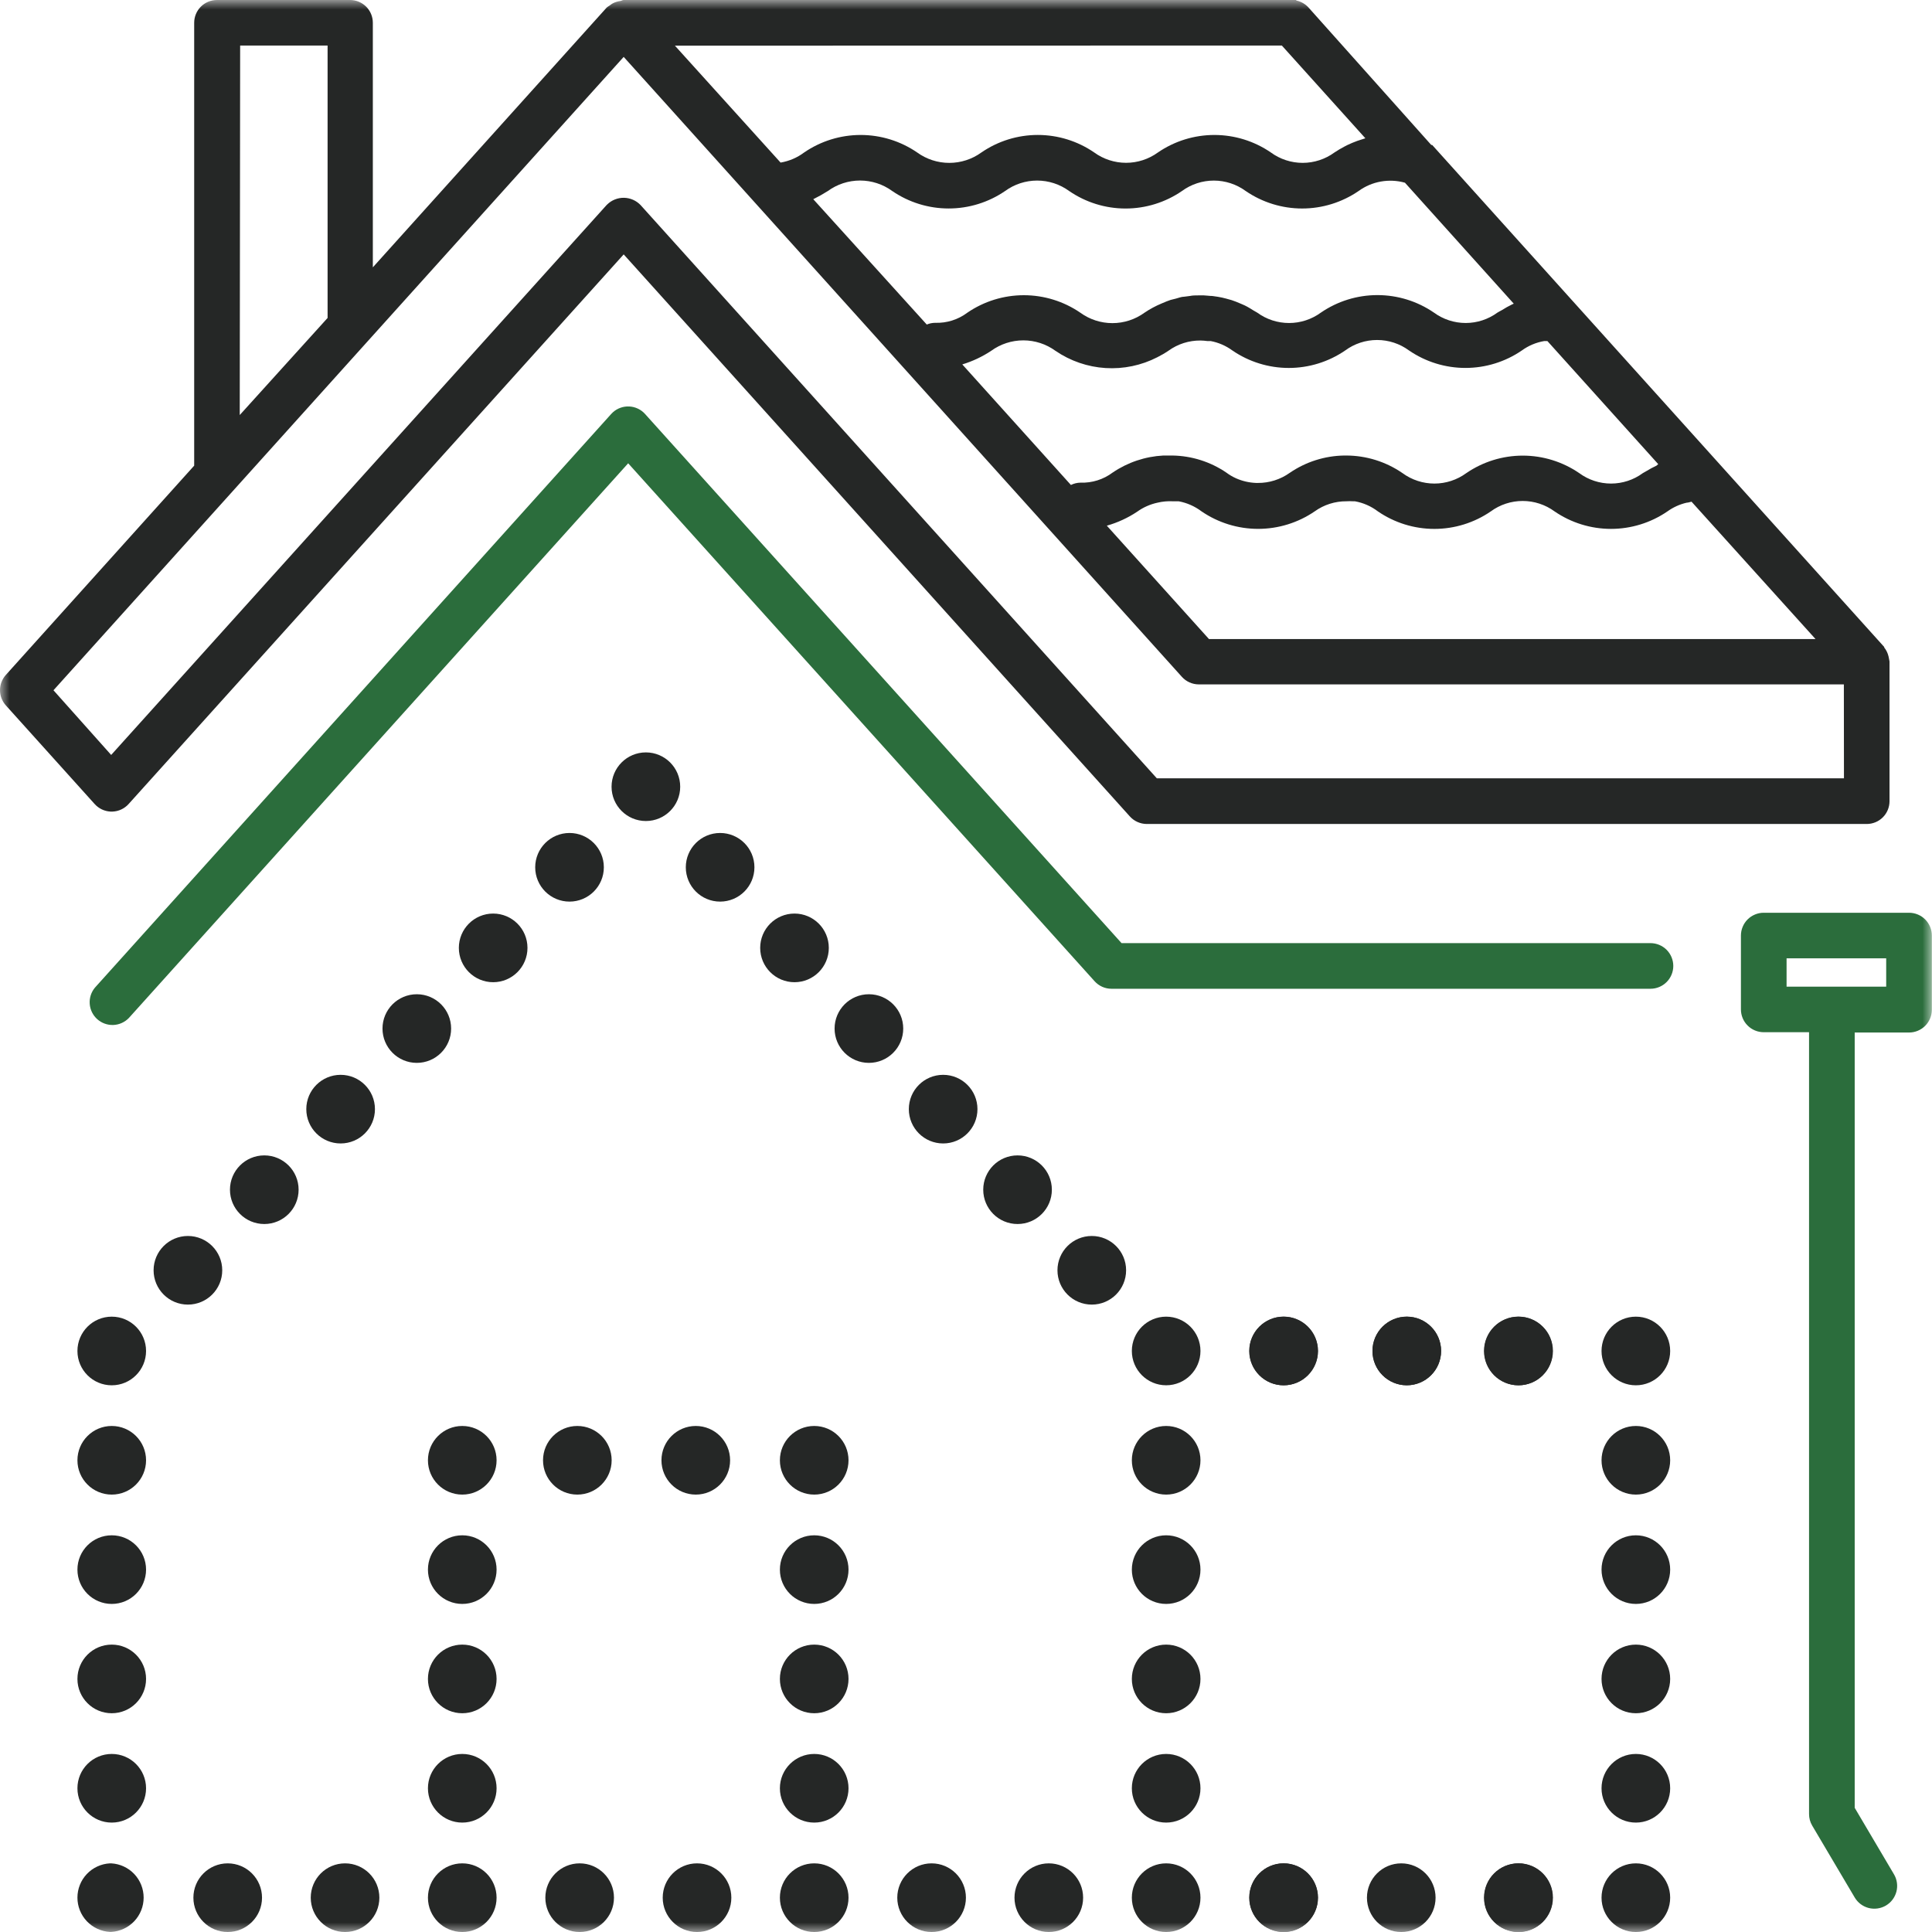 <?xml version="1.0" encoding="UTF-8"?> <svg xmlns="http://www.w3.org/2000/svg" viewBox="0 0 100 100" fill="none"><g clip-path="url(#clip0_2032_251)"><mask id="mask0_2032_251" style="mask-type:luminance" maskUnits="userSpaceOnUse" x="0" y="0" width="400" height="400"><path d="M100 0H0V100H100V0Z" fill="white"></path></mask><g mask="url(#mask0_2032_251)"><path d="M85.422 48.816H58.051L33.389 21.429C33.286 21.313 33.161 21.22 33.021 21.153C32.881 21.086 32.73 21.047 32.575 21.039C32.42 21.031 32.265 21.053 32.119 21.105C31.973 21.156 31.838 21.236 31.723 21.34L31.634 21.429L4.913 51.121C4.718 51.355 4.621 51.657 4.644 51.961C4.666 52.265 4.806 52.549 5.033 52.752C5.26 52.956 5.558 53.063 5.863 53.053C6.168 53.041 6.456 52.912 6.668 52.693L32.514 23.98L56.653 50.785C56.763 50.908 56.898 51.007 57.048 51.075C57.199 51.143 57.362 51.178 57.528 51.178H85.427C85.741 51.178 86.041 51.054 86.263 50.832C86.484 50.611 86.609 50.31 86.609 49.997C86.609 49.684 86.484 49.383 86.263 49.161C86.041 48.94 85.741 48.816 85.427 48.816H85.422Z" fill="#2B6D3C"></path><path d="M98.813 47.244H91.294C91.139 47.243 90.985 47.273 90.842 47.333C90.698 47.392 90.567 47.478 90.457 47.588C90.347 47.697 90.26 47.827 90.201 47.971C90.141 48.114 90.11 48.268 90.11 48.423V52.248C90.11 52.56 90.234 52.861 90.456 53.081C90.677 53.303 90.977 53.427 91.289 53.427H93.636V93.891C93.635 94.103 93.691 94.311 93.799 94.493L95.999 98.213C96.078 98.347 96.183 98.464 96.306 98.557C96.43 98.65 96.571 98.718 96.721 98.757C96.871 98.795 97.028 98.804 97.181 98.782C97.335 98.76 97.482 98.709 97.616 98.63C97.749 98.551 97.866 98.447 97.959 98.323C98.052 98.199 98.12 98.058 98.159 97.908C98.198 97.758 98.206 97.602 98.184 97.448C98.163 97.295 98.111 97.147 98.032 97.014L95.999 93.572V53.443H98.813C99.126 53.443 99.425 53.318 99.647 53.097C99.868 52.876 99.992 52.576 99.992 52.264V48.439C99.994 48.283 99.965 48.128 99.907 47.983C99.849 47.838 99.762 47.706 99.652 47.595C99.543 47.484 99.412 47.396 99.268 47.336C99.124 47.275 98.969 47.244 98.813 47.244ZM97.629 51.069H92.473V49.602H97.629V51.069Z" fill="#2B6D3C"></path><path d="M97.78 34.124C97.773 34.073 97.763 34.022 97.749 33.972C97.71 33.806 97.635 33.651 97.529 33.517C97.529 33.517 97.529 33.469 97.497 33.454L74.129 7.503H74.082L67.732 0.393C67.564 0.206 67.339 0.077 67.093 0.026V0H32.282C32.219 0 32.172 0.042 32.109 0.052C31.976 0.069 31.846 0.108 31.727 0.168C31.667 0.201 31.611 0.239 31.559 0.283C31.503 0.315 31.451 0.352 31.401 0.393L19.298 13.837V1.179C19.298 0.866 19.174 0.566 18.953 0.345C18.732 0.124 18.432 0 18.119 0H11.23C10.917 0 10.617 0.124 10.396 0.345C10.175 0.566 10.051 0.866 10.051 1.179V24.102L0.3 34.937C0.107 35.153 0 35.432 0 35.722C0 36.013 0.107 36.292 0.3 36.508L4.9 41.617C5.004 41.732 5.129 41.826 5.269 41.893C5.409 41.96 5.56 41.998 5.715 42.007C5.87 42.015 6.025 41.993 6.171 41.941C6.317 41.89 6.451 41.809 6.567 41.706L6.656 41.617L32.282 13.167L58.479 42.256C58.589 42.379 58.724 42.478 58.875 42.545C59.026 42.613 59.189 42.648 59.354 42.649H96.622C96.935 42.649 97.235 42.525 97.456 42.304C97.677 42.083 97.801 41.783 97.801 41.47V34.24C97.796 34.201 97.789 34.163 97.78 34.124ZM93.971 33.077H62.576L57.289 27.209C57.848 27.051 58.378 26.807 58.861 26.485C59.175 26.259 59.532 26.101 59.91 26.019C60.167 25.958 60.431 25.933 60.695 25.946H60.9H61.005C61.436 26.025 61.843 26.205 62.194 26.47C63.056 27.059 64.076 27.374 65.12 27.374C66.164 27.374 67.184 27.059 68.046 26.47C68.527 26.124 69.105 25.941 69.697 25.946C69.805 25.939 69.913 25.939 70.022 25.946H70.126C70.561 26.023 70.97 26.203 71.321 26.47C72.181 27.06 73.199 27.376 74.242 27.376C75.285 27.376 76.303 27.06 77.163 26.47C77.641 26.119 78.22 25.93 78.813 25.93C79.407 25.93 79.985 26.119 80.464 26.47C81.324 27.059 82.342 27.375 83.385 27.375C84.427 27.375 85.446 27.059 86.306 26.47C86.605 26.255 86.943 26.102 87.301 26.019C87.385 26.019 87.469 25.982 87.553 25.967L93.971 33.077ZM85.74 24.102C85.56 24.185 85.385 24.28 85.216 24.384L85.032 24.489C84.556 24.84 83.979 25.029 83.387 25.029C82.796 25.029 82.219 24.84 81.742 24.489C80.881 23.899 79.862 23.583 78.819 23.583C77.775 23.583 76.756 23.899 75.895 24.489C75.416 24.84 74.838 25.029 74.245 25.029C73.651 25.029 73.073 24.84 72.594 24.489C71.736 23.897 70.719 23.579 69.676 23.578H69.576C68.569 23.593 67.589 23.905 66.757 24.474C66.274 24.818 65.695 25.002 65.102 24.997H65.023C64.662 24.985 64.306 24.903 63.975 24.756C63.799 24.677 63.632 24.579 63.477 24.463C62.653 23.901 61.682 23.594 60.685 23.578H60.386H60.213C59.276 23.627 58.37 23.931 57.593 24.458C57.114 24.818 56.526 25.003 55.928 24.982C55.755 24.984 55.584 25.026 55.43 25.102L49.808 18.862C50.337 18.702 50.84 18.465 51.301 18.16C51.785 17.807 52.368 17.617 52.967 17.617C53.566 17.617 54.149 17.807 54.633 18.16C55.401 18.684 56.295 18.992 57.223 19.05C58.151 19.108 59.077 18.915 59.904 18.49C60.105 18.389 60.3 18.276 60.486 18.149C60.966 17.804 61.544 17.62 62.136 17.625C62.254 17.627 62.371 17.636 62.487 17.652H62.571H62.66C63.067 17.728 63.452 17.895 63.786 18.139C64.646 18.729 65.665 19.045 66.707 19.045C67.75 19.045 68.769 18.729 69.629 18.139C70.107 17.787 70.685 17.598 71.279 17.598C71.873 17.598 72.451 17.787 72.929 18.139C73.79 18.729 74.808 19.044 75.85 19.044C76.893 19.044 77.912 18.729 78.772 18.139C79.116 17.889 79.514 17.722 79.934 17.652H80.092L85.829 24.023L85.74 24.102ZM78.258 15.76C78.078 15.848 77.903 15.946 77.734 16.054C77.66 16.096 77.582 16.132 77.509 16.179C77.031 16.529 76.455 16.718 75.864 16.718C75.272 16.718 74.695 16.529 74.218 16.179C73.358 15.589 72.338 15.274 71.294 15.274C70.251 15.274 69.232 15.589 68.371 16.179C67.892 16.53 67.314 16.719 66.721 16.719C66.127 16.719 65.549 16.53 65.07 16.179C65.007 16.137 64.934 16.106 64.871 16.064C64.808 16.022 64.588 15.886 64.436 15.813C64.284 15.739 64.258 15.739 64.169 15.697C64.08 15.655 63.892 15.582 63.75 15.535L63.467 15.456C63.325 15.42 63.184 15.383 63.037 15.362L62.749 15.32C62.602 15.32 62.461 15.294 62.314 15.289H62.021C61.874 15.289 61.733 15.289 61.586 15.32L61.298 15.357C61.151 15.357 61.005 15.42 60.863 15.456C60.721 15.493 60.679 15.498 60.59 15.524C60.502 15.551 60.276 15.64 60.124 15.708C59.814 15.837 59.517 15.997 59.239 16.185C58.756 16.536 58.175 16.725 57.578 16.725C56.981 16.725 56.4 16.536 55.917 16.185C55.056 15.595 54.037 15.28 52.993 15.28C51.95 15.28 50.931 15.595 50.069 16.185C49.59 16.545 49.002 16.73 48.404 16.709C48.254 16.71 48.106 16.741 47.969 16.798L42.095 10.311C42.354 10.183 42.606 10.041 42.85 9.887C43.334 9.534 43.917 9.344 44.516 9.344C45.115 9.344 45.698 9.534 46.182 9.887C47.042 10.476 48.06 10.791 49.103 10.791C50.145 10.791 51.164 10.476 52.024 9.887C52.505 9.536 53.086 9.346 53.682 9.346C54.279 9.346 54.859 9.536 55.34 9.887C56.199 10.477 57.217 10.793 58.259 10.793C59.301 10.793 60.319 10.477 61.177 9.887C61.656 9.536 62.234 9.347 62.828 9.347C63.421 9.347 63.999 9.536 64.478 9.887C65.338 10.476 66.356 10.792 67.399 10.792C68.442 10.792 69.46 10.476 70.32 9.887C70.662 9.639 71.055 9.471 71.471 9.397C71.886 9.323 72.314 9.343 72.72 9.457L78.352 15.718L78.258 15.76ZM59.92 2.358H66.349L70.671 7.157L70.362 7.257L70.252 7.293C70.074 7.358 69.899 7.431 69.728 7.513L69.597 7.581C69.417 7.675 69.242 7.778 69.073 7.891C68.595 8.241 68.018 8.43 67.425 8.43C66.833 8.43 66.255 8.241 65.778 7.891C64.918 7.301 63.899 6.986 62.856 6.986C61.814 6.986 60.795 7.301 59.935 7.891C59.456 8.239 58.878 8.427 58.285 8.427C57.692 8.427 57.114 8.239 56.635 7.891C55.776 7.301 54.758 6.985 53.716 6.985C52.674 6.985 51.657 7.301 50.798 7.891C50.315 8.242 49.732 8.431 49.134 8.431C48.537 8.431 47.955 8.242 47.471 7.891C46.61 7.301 45.591 6.986 44.547 6.986C43.504 6.986 42.485 7.301 41.624 7.891C41.265 8.161 40.846 8.34 40.403 8.415L34.933 2.363L59.92 2.358ZM12.43 2.358H16.956V16.457L12.409 21.482L12.43 2.358ZM95.443 40.286H59.878L33.157 10.615C33.046 10.499 32.913 10.405 32.766 10.341C32.618 10.276 32.46 10.241 32.299 10.238C32.138 10.235 31.978 10.264 31.828 10.324C31.679 10.383 31.543 10.471 31.428 10.584L31.396 10.615L5.754 39.076L2.768 35.728L32.282 2.945L33.958 4.805L61.172 35.031C61.282 35.154 61.417 35.253 61.568 35.32C61.718 35.388 61.882 35.423 62.047 35.424H95.438L95.443 40.286Z" fill="#252726"></path><path d="M29.478 46.667C30.459 46.667 31.255 45.872 31.255 44.891C31.255 43.91 30.459 43.115 29.478 43.115C28.497 43.115 27.702 43.91 27.702 44.891C27.702 45.872 28.497 46.667 29.478 46.667Z" fill="#252726"></path><path d="M25.526 50.839C26.507 50.839 27.302 50.043 27.302 49.062C27.302 48.081 26.507 47.286 25.526 47.286C24.545 47.286 23.75 48.081 23.75 49.062C23.75 50.043 24.545 50.839 25.526 50.839Z" fill="#252726"></path><path d="M21.574 55.014C22.555 55.014 23.35 54.219 23.35 53.238C23.35 52.257 22.555 51.462 21.574 51.462C20.593 51.462 19.798 52.257 19.798 53.238C19.798 54.219 20.593 55.014 21.574 55.014Z" fill="#252726"></path><path d="M17.631 59.185C18.612 59.185 19.407 58.39 19.407 57.409C19.407 56.428 18.612 55.633 17.631 55.633C16.65 55.633 15.854 56.428 15.854 57.409C15.854 58.39 16.65 59.185 17.631 59.185Z" fill="#252726"></path><path d="M13.68 63.355C14.661 63.355 15.456 62.56 15.456 61.579C15.456 60.598 14.661 59.803 13.68 59.803C12.698 59.803 11.903 60.598 11.903 61.579C11.903 62.56 12.698 63.355 13.68 63.355Z" fill="#252726"></path><path d="M9.726 67.526C10.707 67.526 11.503 66.731 11.503 65.75C11.503 64.769 10.707 63.974 9.726 63.974C8.745 63.974 7.95 64.769 7.95 65.75C7.95 66.731 8.745 67.526 9.726 67.526Z" fill="#252726"></path><path d="M33.431 42.496C34.411 42.496 35.207 41.702 35.207 40.721C35.207 39.739 34.411 38.944 33.431 38.944C32.45 38.944 31.654 39.739 31.654 40.721C31.654 41.702 32.45 42.496 33.431 42.496Z" fill="#252726"></path><path d="M37.273 46.667C38.254 46.667 39.049 45.872 39.049 44.891C39.049 43.91 38.254 43.115 37.273 43.115C36.292 43.115 35.497 43.91 35.497 44.891C35.497 45.872 36.292 46.667 37.273 46.667Z" fill="#252726"></path><path d="M41.123 50.839C42.104 50.839 42.899 50.043 42.899 49.062C42.899 48.081 42.104 47.286 41.123 47.286C40.142 47.286 39.347 48.081 39.347 49.062C39.347 50.043 40.142 50.839 41.123 50.839Z" fill="#252726"></path><path d="M44.974 55.014C45.955 55.014 46.751 54.219 46.751 53.238C46.751 52.257 45.955 51.462 44.974 51.462C43.993 51.462 43.198 52.257 43.198 53.238C43.198 54.219 43.993 55.014 44.974 55.014Z" fill="#252726"></path><path d="M48.817 59.185C49.798 59.185 50.593 58.39 50.593 57.409C50.593 56.428 49.798 55.633 48.817 55.633C47.836 55.633 47.041 56.428 47.041 57.409C47.041 58.39 47.836 59.185 48.817 59.185Z" fill="#252726"></path><path d="M52.668 63.355C53.649 63.355 54.444 62.56 54.444 61.579C54.444 60.598 53.649 59.803 52.668 59.803C51.687 59.803 50.892 60.598 50.892 61.579C50.892 62.56 51.687 63.355 52.668 63.355Z" fill="#252726"></path><path d="M56.511 67.526C57.492 67.526 58.287 66.731 58.287 65.75C58.287 64.769 57.492 63.974 56.511 63.974C55.529 63.974 54.734 64.769 54.734 65.75C54.734 66.731 55.529 67.526 56.511 67.526Z" fill="#252726"></path><path d="M78.604 71.703C79.585 71.703 80.38 70.907 80.38 69.927C80.38 68.946 79.585 68.15 78.604 68.15C77.624 68.15 76.828 68.946 76.828 69.927C76.828 70.907 77.624 71.703 78.604 71.703Z" fill="#252726"></path><path d="M72.815 71.702C73.796 71.702 74.591 70.906 74.591 69.926C74.591 68.945 73.796 68.15 72.815 68.15C71.834 68.15 71.039 68.945 71.039 69.926C71.039 70.906 71.834 71.702 72.815 71.702Z" fill="#252726"></path><path d="M66.445 71.703C67.426 71.703 68.221 70.907 68.221 69.927C68.221 68.946 67.426 68.15 66.445 68.15C65.464 68.15 64.669 68.946 64.669 69.927C64.669 70.907 65.464 71.703 66.445 71.703Z" fill="#252726"></path><path d="M78.587 71.703C79.568 71.703 80.363 70.907 80.363 69.927C80.363 68.946 79.568 68.15 78.587 68.15C77.606 68.15 76.811 68.946 76.811 69.927C76.811 70.907 77.606 71.703 78.587 71.703Z" fill="#252726"></path><path d="M72.815 71.702C73.796 71.702 74.591 70.906 74.591 69.926C74.591 68.945 73.796 68.15 72.815 68.15C71.834 68.15 71.039 68.945 71.039 69.926C71.039 70.906 71.834 71.702 72.815 71.702Z" fill="#252726"></path><path d="M66.436 71.703C67.416 71.703 68.212 70.907 68.212 69.927C68.212 68.946 67.416 68.15 66.436 68.15C65.454 68.15 64.659 68.946 64.659 69.927C64.659 70.907 65.454 71.703 66.436 71.703Z" fill="#252726"></path><path d="M78.604 100C79.585 100 80.38 99.204 80.38 98.224C80.38 97.243 79.585 96.447 78.604 96.447C77.624 96.447 76.828 97.243 76.828 98.224C76.828 99.204 77.624 100 78.604 100Z" fill="#252726"></path><path d="M72.529 100C73.51 100 74.305 99.204 74.305 98.224C74.305 97.243 73.51 96.447 72.529 96.447C71.548 96.447 70.753 97.243 70.753 98.224C70.753 99.204 71.548 100 72.529 100Z" fill="#252726"></path><path d="M66.445 100C67.426 100 68.221 99.204 68.221 98.224C68.221 97.243 67.426 96.447 66.445 96.447C65.464 96.447 64.669 97.243 64.669 98.224C64.669 99.204 65.464 100 66.445 100Z" fill="#252726"></path><path d="M78.587 100C79.568 100 80.363 99.204 80.363 98.224C80.363 97.243 79.568 96.447 78.587 96.447C77.606 96.447 76.811 97.243 76.811 98.224C76.811 99.204 77.606 100 78.587 100Z" fill="#252726"></path><path d="M66.436 100C67.416 100 68.212 99.204 68.212 98.224C68.212 97.243 67.416 96.447 66.436 96.447C65.454 96.447 64.659 97.243 64.659 98.224C64.659 99.204 65.454 100 66.436 100Z" fill="#252726"></path><path d="M54.286 100C55.267 100 56.062 99.204 56.062 98.224C56.062 97.243 55.267 96.447 54.286 96.447C53.305 96.447 52.51 97.243 52.51 98.224C52.51 99.204 53.305 100 54.286 100Z" fill="#252726"></path><path d="M48.219 100C49.2 100 49.996 99.204 49.996 98.224C49.996 97.243 49.2 96.447 48.219 96.447C47.239 96.447 46.443 97.243 46.443 98.224C46.443 99.204 47.239 100 48.219 100Z" fill="#252726"></path><path d="M42.144 100C43.124 100 43.919 99.204 43.919 98.224C43.919 97.243 43.124 96.447 42.144 96.447C41.163 96.447 40.367 97.243 40.367 98.224C40.367 99.204 41.163 100 42.144 100Z" fill="#252726"></path><path d="M36.078 100C37.059 100 37.854 99.204 37.854 98.224C37.854 97.243 37.059 96.447 36.078 96.447C35.097 96.447 34.302 97.243 34.302 98.224C34.302 99.204 35.097 100 36.078 100Z" fill="#252726"></path><path d="M30.003 100C30.984 100 31.779 99.204 31.779 98.224C31.779 97.243 30.984 96.447 30.003 96.447C29.022 96.447 28.227 97.243 28.227 98.224C28.227 99.204 29.022 100 30.003 100Z" fill="#252726"></path><path d="M23.927 100C24.908 100 25.703 99.204 25.703 98.224C25.703 97.243 24.908 96.447 23.927 96.447C22.946 96.447 22.15 97.243 22.15 98.224C22.15 99.204 22.946 100 23.927 100Z" fill="#252726"></path><path d="M17.86 100C18.841 100 19.636 99.204 19.636 98.224C19.636 97.243 18.841 96.447 17.86 96.447C16.879 96.447 16.084 97.243 16.084 98.224C16.084 99.204 16.879 100 17.86 100Z" fill="#252726"></path><path d="M11.786 100C12.767 100 13.562 99.204 13.562 98.224C13.562 97.243 12.767 96.447 11.786 96.447C10.805 96.447 10.01 97.243 10.01 98.224C10.01 99.204 10.805 100 11.786 100Z" fill="#252726"></path><path d="M84.672 100C85.653 100 86.448 99.204 86.448 98.224C86.448 97.243 85.653 96.447 84.672 96.447C83.691 96.447 82.895 97.243 82.895 98.224C82.895 99.204 83.691 100 84.672 100Z" fill="#252726"></path><path d="M84.672 94.337C85.653 94.337 86.448 93.541 86.448 92.561C86.448 91.579 85.653 90.784 84.672 90.784C83.691 90.784 82.895 91.579 82.895 92.561C82.895 93.541 83.691 94.337 84.672 94.337Z" fill="#252726"></path><path d="M84.672 88.677C85.653 88.677 86.448 87.882 86.448 86.901C86.448 85.92 85.653 85.125 84.672 85.125C83.691 85.125 82.895 85.92 82.895 86.901C82.895 87.882 83.691 88.677 84.672 88.677Z" fill="#252726"></path><path d="M84.672 83.019C85.653 83.019 86.448 82.224 86.448 81.243C86.448 80.262 85.653 79.467 84.672 79.467C83.691 79.467 82.895 80.262 82.895 81.243C82.895 82.224 83.691 83.019 84.672 83.019Z" fill="#252726"></path><path d="M84.672 77.36C85.653 77.36 86.448 76.565 86.448 75.584C86.448 74.603 85.653 73.808 84.672 73.808C83.691 73.808 82.895 74.603 82.895 75.584C82.895 76.565 83.691 77.36 84.672 77.36Z" fill="#252726"></path><path d="M84.672 71.703C85.653 71.703 86.448 70.907 86.448 69.927C86.448 68.946 85.653 68.15 84.672 68.15C83.691 68.15 82.895 68.946 82.895 69.927C82.895 70.907 83.691 71.703 84.672 71.703Z" fill="#252726"></path><path d="M5.756 96.447H5.688C5.234 96.472 4.807 96.669 4.494 96.999C4.182 97.329 4.008 97.766 4.008 98.221C4.008 98.675 4.182 99.112 4.494 99.442C4.807 99.772 5.234 99.97 5.688 99.995H5.756C6.209 99.97 6.636 99.772 6.949 99.442C7.261 99.112 7.435 98.675 7.435 98.221C7.435 97.766 7.261 97.329 6.949 96.999C6.636 96.669 6.209 96.472 5.756 96.447Z" fill="#252726"></path><path d="M5.784 94.337C6.765 94.337 7.56 93.541 7.56 92.561C7.56 91.579 6.765 90.784 5.784 90.784C4.803 90.784 4.008 91.579 4.008 92.561C4.008 93.541 4.803 94.337 5.784 94.337Z" fill="#252726"></path><path d="M5.784 88.677C6.765 88.677 7.56 87.882 7.56 86.901C7.56 85.92 6.765 85.125 5.784 85.125C4.803 85.125 4.008 85.92 4.008 86.901C4.008 87.882 4.803 88.677 5.784 88.677Z" fill="#252726"></path><path d="M5.784 83.019C6.765 83.019 7.56 82.224 7.56 81.243C7.56 80.262 6.765 79.467 5.784 79.467C4.803 79.467 4.008 80.262 4.008 81.243C4.008 82.224 4.803 83.019 5.784 83.019Z" fill="#252726"></path><path d="M5.784 77.36C6.765 77.36 7.56 76.565 7.56 75.584C7.56 74.603 6.765 73.808 5.784 73.808C4.803 73.808 4.008 74.603 4.008 75.584C4.008 76.565 4.803 77.36 5.784 77.36Z" fill="#252726"></path><path d="M5.784 71.703C6.765 71.703 7.56 70.907 7.56 69.927C7.56 68.946 6.765 68.15 5.784 68.15C4.803 68.15 4.008 68.946 4.008 69.927C4.008 70.907 4.803 71.703 5.784 71.703Z" fill="#252726"></path><path d="M60.36 100C61.341 100 62.136 99.204 62.136 98.224C62.136 97.243 61.341 96.447 60.36 96.447C59.379 96.447 58.584 97.243 58.584 98.224C58.584 99.204 59.379 100 60.36 100Z" fill="#252726"></path><path d="M60.36 94.337C61.341 94.337 62.136 93.541 62.136 92.56C62.136 91.579 61.341 90.784 60.36 90.784C59.379 90.784 58.584 91.579 58.584 92.56C58.584 93.541 59.379 94.337 60.36 94.337Z" fill="#252726"></path><path d="M60.36 88.677C61.341 88.677 62.136 87.882 62.136 86.901C62.136 85.92 61.341 85.125 60.36 85.125C59.379 85.125 58.584 85.92 58.584 86.901C58.584 87.882 59.379 88.677 60.36 88.677Z" fill="#252726"></path><path d="M60.36 83.019C61.341 83.019 62.136 82.224 62.136 81.243C62.136 80.262 61.341 79.467 60.36 79.467C59.379 79.467 58.584 80.262 58.584 81.243C58.584 82.224 59.379 83.019 60.36 83.019Z" fill="#252726"></path><path d="M60.36 77.36C61.341 77.36 62.136 76.565 62.136 75.584C62.136 74.603 61.341 73.808 60.36 73.808C59.379 73.808 58.584 74.603 58.584 75.584C58.584 76.565 59.379 77.36 60.36 77.36Z" fill="#252726"></path><path d="M60.36 71.702C61.341 71.702 62.136 70.906 62.136 69.926C62.136 68.945 61.341 68.15 60.36 68.15C59.379 68.15 58.584 68.945 58.584 69.926C58.584 70.906 59.379 71.702 60.36 71.702Z" fill="#252726"></path><path d="M23.927 94.337C24.908 94.337 25.703 93.541 25.703 92.56C25.703 91.579 24.908 90.784 23.927 90.784C22.946 90.784 22.15 91.579 22.15 92.56C22.15 93.541 22.946 94.337 23.927 94.337Z" fill="#252726"></path><path d="M23.927 88.677C24.908 88.677 25.703 87.882 25.703 86.901C25.703 85.92 24.908 85.125 23.927 85.125C22.946 85.125 22.15 85.92 22.15 86.901C22.15 87.882 22.946 88.677 23.927 88.677Z" fill="#252726"></path><path d="M23.927 83.019C24.908 83.019 25.703 82.224 25.703 81.243C25.703 80.262 24.908 79.467 23.927 79.467C22.946 79.467 22.15 80.262 22.15 81.243C22.15 82.224 22.946 83.019 23.927 83.019Z" fill="#252726"></path><path d="M23.927 77.36C24.908 77.36 25.703 76.565 25.703 75.584C25.703 74.603 24.908 73.808 23.927 73.808C22.946 73.808 22.15 74.603 22.15 75.584C22.15 76.565 22.946 77.36 23.927 77.36Z" fill="#252726"></path><path d="M29.883 77.36C30.863 77.36 31.659 76.565 31.659 75.584C31.659 74.603 30.863 73.808 29.883 73.808C28.901 73.808 28.107 74.603 28.107 75.584C28.107 76.565 28.901 77.36 29.883 77.36Z" fill="#252726"></path><path d="M42.144 94.337C43.124 94.337 43.919 93.541 43.919 92.561C43.919 91.579 43.124 90.784 42.144 90.784C41.163 90.784 40.367 91.579 40.367 92.561C40.367 93.541 41.163 94.337 42.144 94.337Z" fill="#252726"></path><path d="M42.144 88.677C43.124 88.677 43.919 87.882 43.919 86.901C43.919 85.92 43.124 85.125 42.144 85.125C41.163 85.125 40.367 85.92 40.367 86.901C40.367 87.882 41.163 88.677 42.144 88.677Z" fill="#252726"></path><path d="M42.144 83.019C43.124 83.019 43.919 82.224 43.919 81.243C43.919 80.262 43.124 79.467 42.144 79.467C41.163 79.467 40.367 80.262 40.367 81.243C40.367 82.224 41.163 83.019 42.144 83.019Z" fill="#252726"></path><path d="M42.144 77.36C43.124 77.36 43.919 76.565 43.919 75.584C43.919 74.603 43.124 73.808 42.144 73.808C41.163 73.808 40.367 74.603 40.367 75.584C40.367 76.565 41.163 77.36 42.144 77.36Z" fill="#252726"></path><path d="M36.014 77.36C36.995 77.36 37.79 76.565 37.79 75.584C37.79 74.603 36.995 73.808 36.014 73.808C35.032 73.808 34.237 74.603 34.237 75.584C34.237 76.565 35.032 77.36 36.014 77.36Z" fill="#252726"></path></g></g><defs><clipPath id="clip0_2032_251"><rect width="25" height="25" fill="white" transform="scale(4)"></rect></clipPath></defs></svg> 